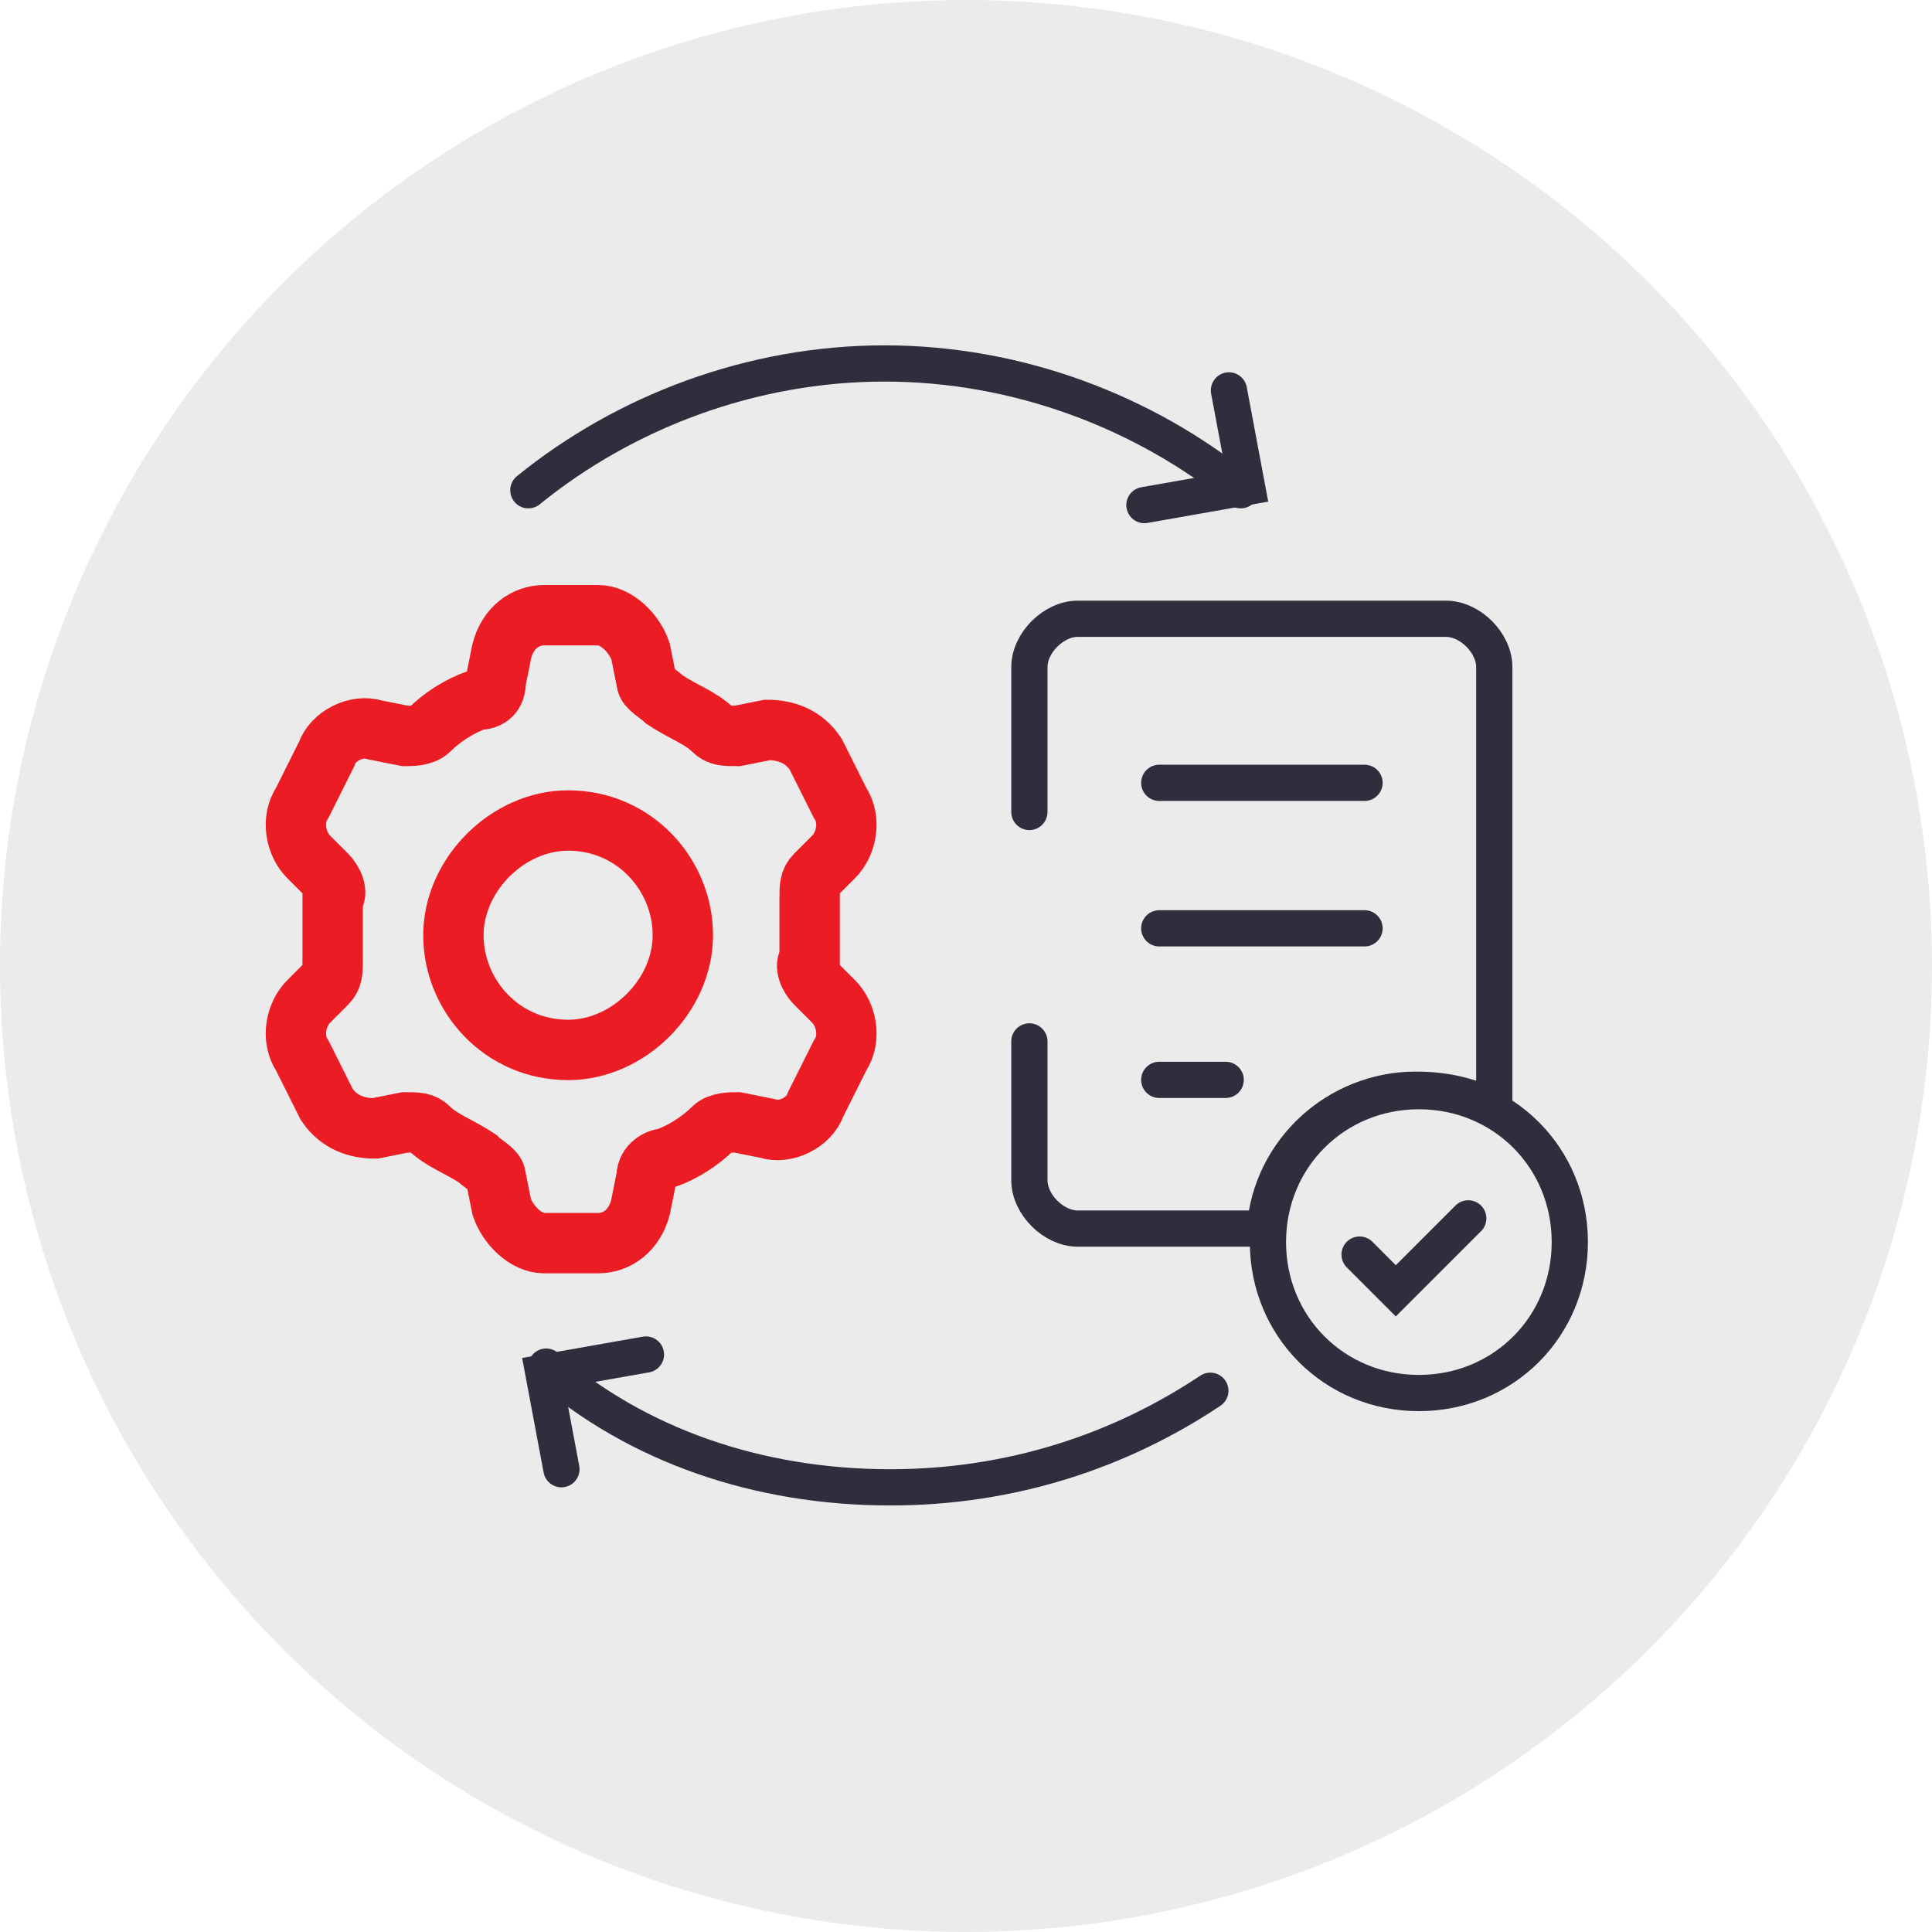 <?xml version="1.0" encoding="utf-8"?>
<!-- Generator: Adobe Illustrator 27.9.0, SVG Export Plug-In . SVG Version: 6.00 Build 0)  -->
<svg version="1.1" id="Layer_1" xmlns="http://www.w3.org/2000/svg" xmlns:xlink="http://www.w3.org/1999/xlink" x="0px" y="0px"
	 width="32px" height="32px" viewBox="0 0 32 32" style="enable-background:new 0 0 32 32;" xml:space="preserve">
<style type="text/css">
	.st0{opacity:8.000000e-02;enable-background:new    ;}
	.st1{fill:none;stroke:#2F2E3D;stroke-width:0.6;stroke-linecap:round;stroke-miterlimit:10;}
	.st2{fill:none;stroke:#EC1C24;stroke-miterlimit:10;}
	.st3{fill:none;stroke:#2F2E3D;stroke-width:0.6;stroke-miterlimit:10;}
	.st4{fill:none;stroke:#2F2E3D;stroke-width:0.6;stroke-linecap:round;stroke-linejoin:round;stroke-miterlimit:10;}
</style>
<circle class="st0" cx="16" cy="16" r="16"/>
<g id="g3136">
	<g id="g3142" transform="translate(294.95,211.849)">
		<path id="path3144" class="st1" d="M-277.9-194.6v2.3c0,0.4,0.4,0.8,0.8,0.8h3.1c0.1-1.3,1.2-2.3,2.5-2.3c0.5,0,0.9,0.1,1.3,0.3
			v-7.3c0-0.4-0.4-0.8-0.8-0.8h-6.1c-0.4,0-0.8,0.4-0.8,0.8v2.4"/>
	</g>
	<g id="g3146" transform="translate(118.21,209.79)">
		<path id="path3148" class="st2" d="M-108.8-192.4c-1.1,0-1.9-0.9-1.9-1.9s0.9-1.9,1.9-1.9c1.1,0,1.9,0.9,1.9,1.9
			S-107.8-192.4-108.8-192.4z M-104.7-193.5c-0.1-0.1-0.2-0.3-0.1-0.4c0-0.2,0-0.3,0-0.5s0-0.3,0-0.5c0-0.2,0-0.3,0.1-0.4l0.3-0.3
			c0.2-0.2,0.3-0.6,0.1-0.9l-0.4-0.8c-0.2-0.3-0.5-0.4-0.8-0.4l-0.5,0.1c-0.2,0-0.3,0-0.4-0.1c-0.2-0.2-0.5-0.3-0.8-0.5
			c-0.1-0.1-0.3-0.2-0.3-0.3l-0.1-0.5c-0.1-0.3-0.4-0.6-0.7-0.6h-0.9c-0.3,0-0.6,0.2-0.7,0.6l-0.1,0.5c0,0.2-0.1,0.3-0.3,0.3
			c-0.3,0.1-0.6,0.3-0.8,0.5c-0.1,0.1-0.3,0.1-0.4,0.1l-0.5-0.1c-0.3-0.1-0.7,0.1-0.8,0.4l-0.4,0.8c-0.2,0.3-0.1,0.7,0.1,0.9
			l0.3,0.3c0.1,0.1,0.2,0.3,0.1,0.4c0,0.2,0,0.3,0,0.5s0,0.3,0,0.5c0,0.2,0,0.3-0.1,0.4l-0.3,0.3c-0.2,0.2-0.3,0.6-0.1,0.9l0.4,0.8
			c0.2,0.3,0.5,0.4,0.8,0.4l0.5-0.1c0.2,0,0.3,0,0.4,0.1c0.2,0.2,0.5,0.3,0.8,0.5c0.1,0.1,0.3,0.2,0.3,0.3l0.1,0.5
			c0.1,0.3,0.4,0.6,0.7,0.6h0.9c0.3,0,0.6-0.2,0.7-0.6l0.1-0.5c0-0.2,0.2-0.3,0.3-0.3c0.3-0.1,0.6-0.3,0.8-0.5
			c0.1-0.1,0.3-0.1,0.4-0.1l0.5,0.1c0.3,0.1,0.7-0.1,0.8-0.4l0.4-0.8c0.2-0.3,0.1-0.7-0.1-0.9L-104.7-193.5z"/>
	</g>
	<g id="g3150" transform="translate(502.001,135.273)">
		<path id="path3152" class="st3" d="M-476-114.7c0,1.4-1.1,2.5-2.5,2.5c-1.4,0-2.5-1.1-2.5-2.5c0-1.4,1.1-2.5,2.5-2.5
			C-477.1-117.2-476-116.1-476-114.7z"/>
	</g>
	<g id="g3154" transform="translate(345.001,312.366)">
		<path id="path3156" class="st4" d="M-325.8-299.4h3.4"/>
	</g>
	<g id="g3158" transform="translate(345.001,256.576)">
		<path id="path3160" class="st1" d="M-325.8-241.2h3.4"/>
	</g>
	<g id="g3162" transform="translate(345.001,198.786)">
		<path id="path3164" class="st1" d="M-325.8-180.9h1.1"/>
	</g>
	<g id="g3166" transform="translate(422.219,131.28)">
		<path id="path3168" class="st1" d="M-399.7-110.5l0.6,0.6l1.2-1.2"/>
	</g>
	<g id="g3170" transform="translate(363.547,77.735)">
		<path id="path3172" class="st1" d="M-343.5-54.7c-1.5,1-3.3,1.6-5.3,1.6c-2.2,0-4.2-0.7-5.7-2"/>
	</g>
	<g id="g3174" transform="translate(104.751,422.72)">
		<path id="path3176" class="st1" d="M-96-414.6c1.6-1.3,3.7-2.1,5.9-2.1s4.3,0.8,5.9,2.1"/>
	</g>
	<g id="g3178" transform="translate(117.099,47.835)">
		<path id="path3180" class="st1" d="M-107.8-23.5l-0.3-1.6l1.7-0.3"/>
	</g>
	<g id="g3182" transform="translate(370.955,460.766)">
		<path id="path3184" class="st1" d="M-350.6-454.3l0.3,1.6l-1.7,0.3"/>
	</g>
	<g id="g3186" transform="translate(294.95,255.369)">
		<path id="path3188" class="st3" d="M-277.9-240L-277.9-240"/>
	</g>
</g>
</svg>
